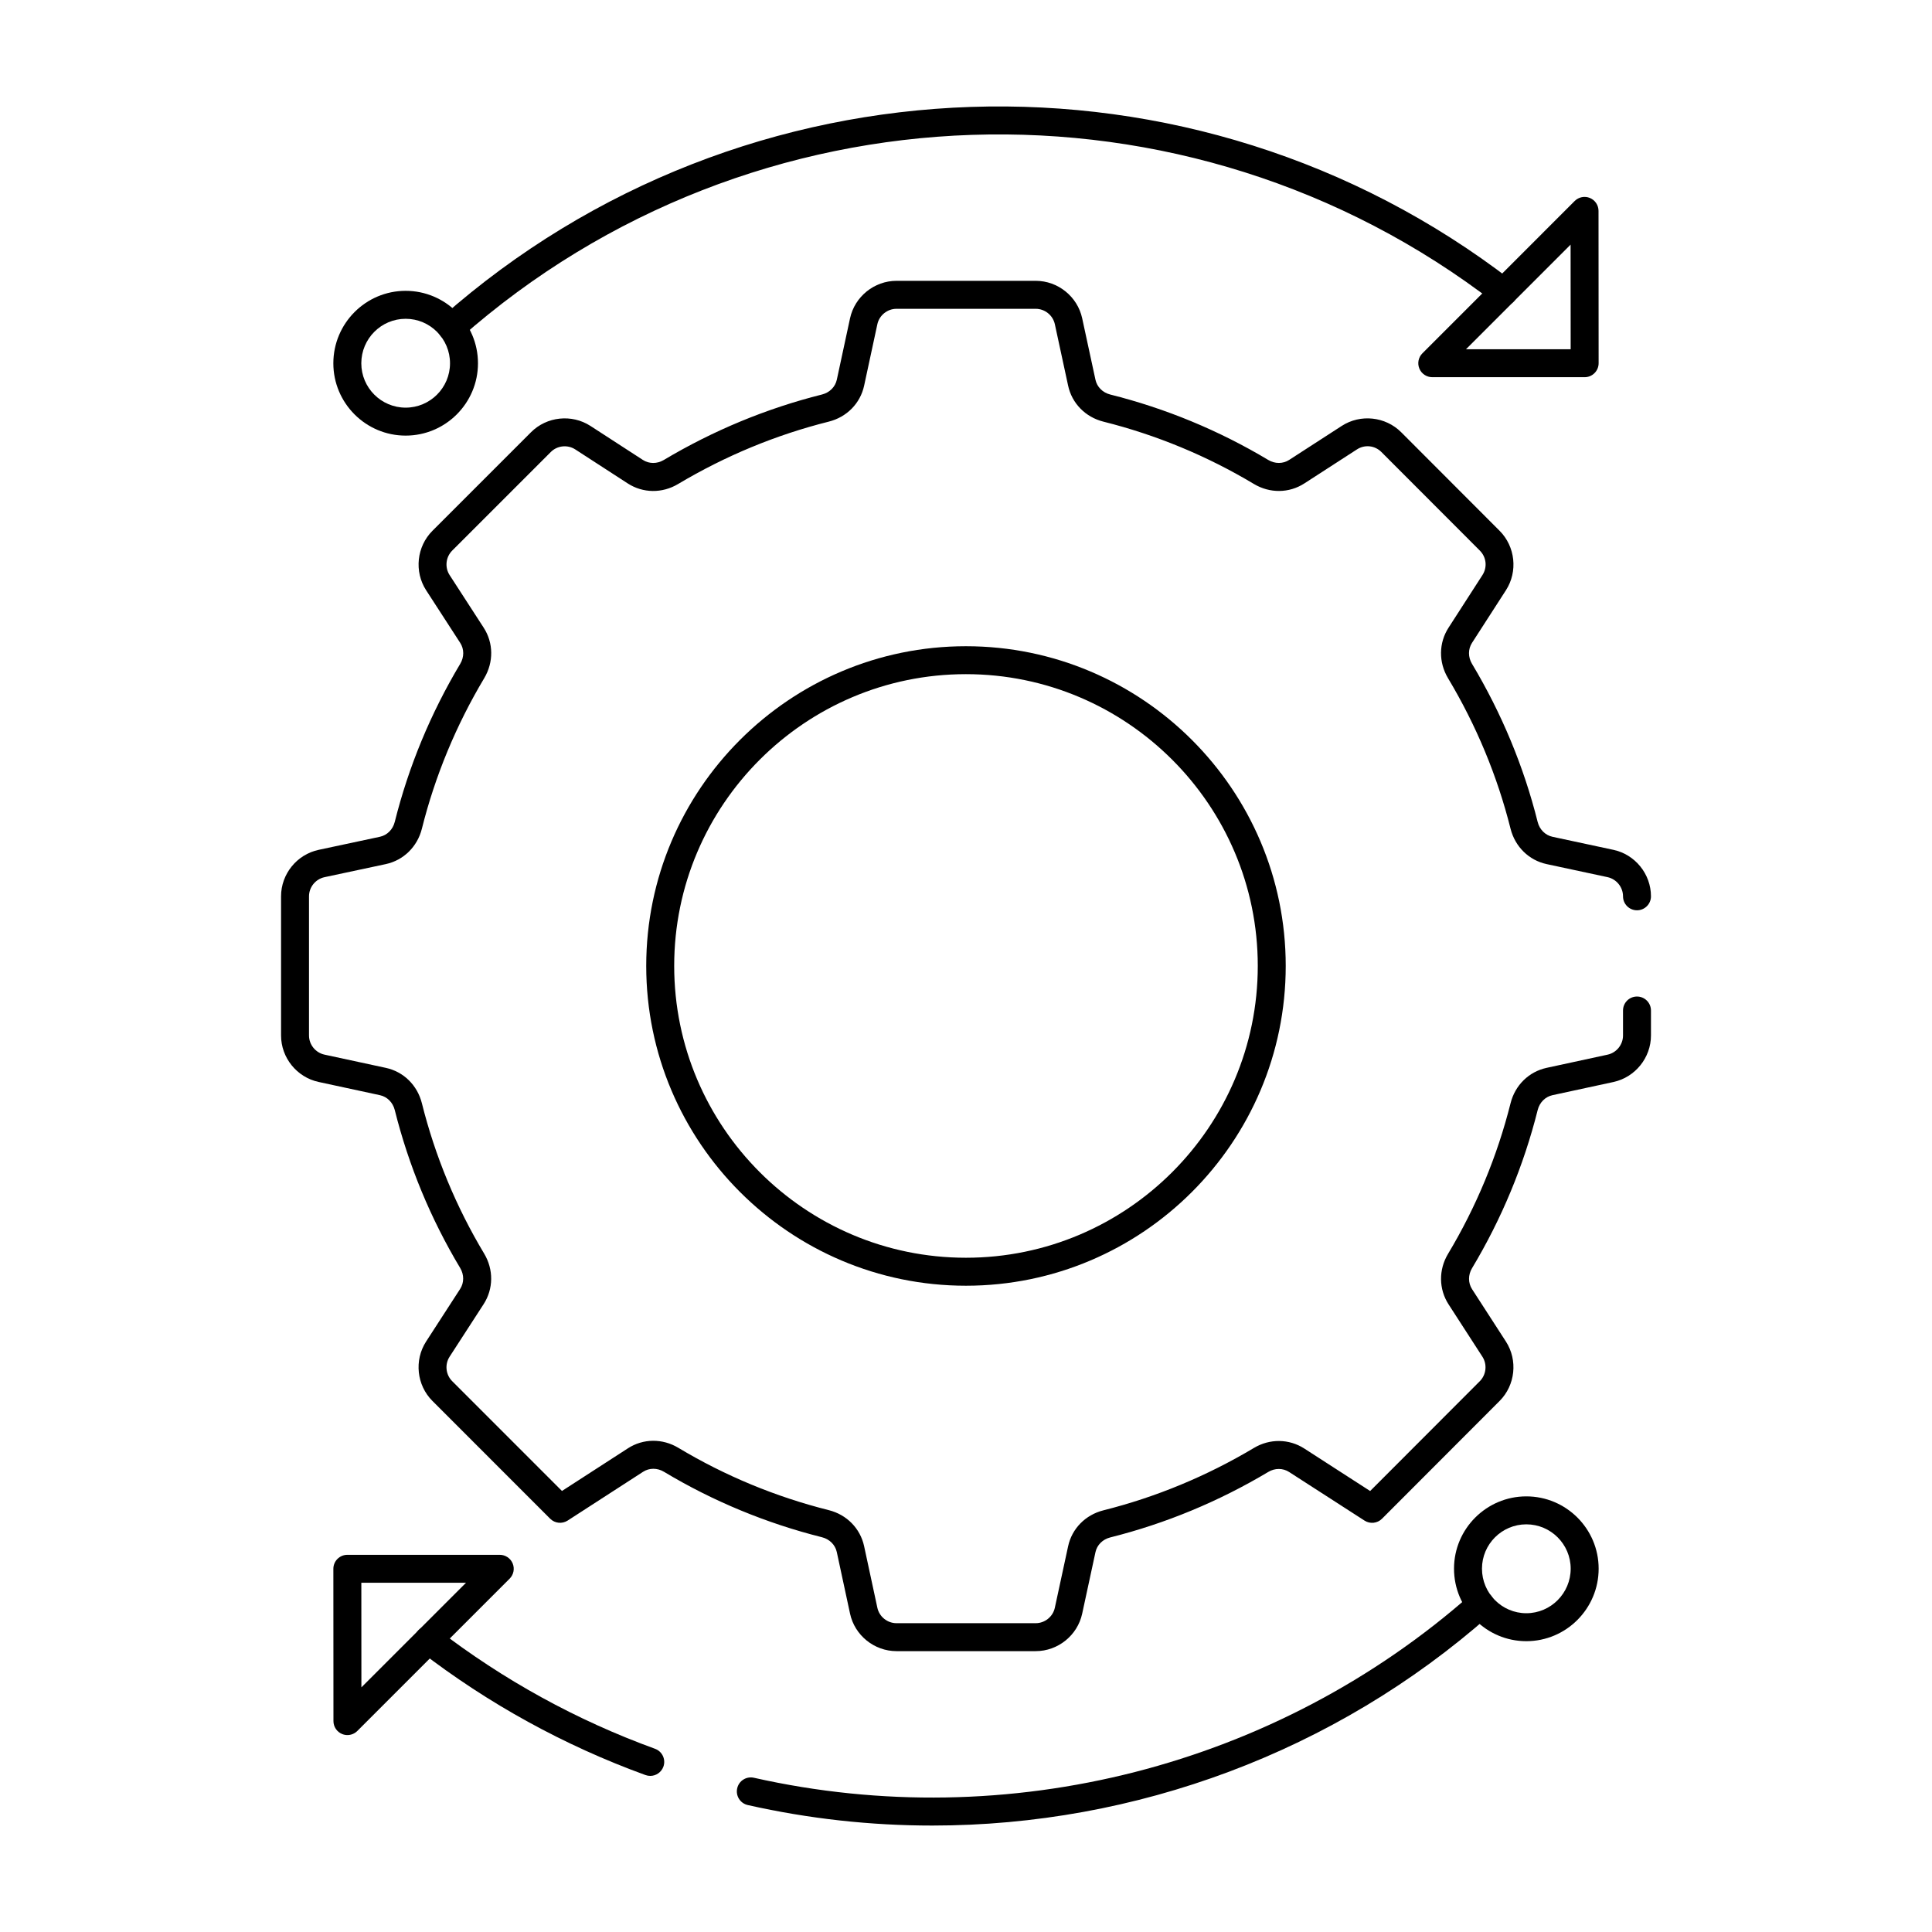 <?xml version="1.0" encoding="UTF-8"?>
<!-- Uploaded to: ICON Repo, www.svgrepo.com, Generator: ICON Repo Mixer Tools -->
<svg fill="#000000" width="800px" height="800px" version="1.1" viewBox="144 144 512 512" xmlns="http://www.w3.org/2000/svg">
 <g>
  <path d="m418.47 581.57h-36.883c-5.906 0-11.09-4.188-12.32-9.953l-3.508-16.305c-0.414-1.918-1.918-3.422-3.922-3.926-14.777-3.707-28.867-9.543-41.879-17.348-1.773-1.066-3.894-1.062-5.547 0.012l-19.98 12.918c-1.473 0.941-3.391 0.746-4.629-0.492l-31.199-31.207c-4.176-4.164-4.883-10.793-1.68-15.754l9.02-13.934c1.066-1.648 1.07-3.777 0.008-5.551-7.809-13.023-13.645-27.113-17.34-41.875-0.508-2.004-2.008-3.504-3.922-3.918l-16.262-3.508c-5.762-1.238-9.945-6.422-9.945-12.32v-36.875c0-5.906 4.191-11.09 9.969-12.316l16.234-3.465c1.914-0.414 3.422-1.922 3.93-3.938 3.672-14.684 9.516-28.785 17.359-41.91 1.055-1.773 1.051-3.894-0.016-5.539l-9.031-13.945c-3.203-4.957-2.496-11.582 1.68-15.758l26.117-26.117c4.172-4.176 10.801-4.875 15.758-1.664l13.887 9.004c1.641 1.066 3.769 1.07 5.535 0.02 13.141-7.836 27.246-13.676 41.934-17.359 2.012-0.504 3.512-2.004 3.926-3.918l3.5-16.262c1.242-5.762 6.426-9.945 12.32-9.945h36.891c5.898 0 11.078 4.184 12.316 9.945l3.512 16.258c0.41 1.922 1.91 3.422 3.922 3.93 14.723 3.691 28.816 9.523 41.867 17.336 1.781 1.066 3.906 1.059 5.551-0.008l13.93-9.008c4.961-3.207 11.582-2.5 15.762 1.68l26.078 26.117c4.16 4.176 4.867 10.793 1.68 15.742l-8.992 13.949c-1.066 1.645-1.07 3.769-0.016 5.543 7.887 13.172 13.742 27.281 17.41 41.926 0.508 2.008 2.016 3.512 3.93 3.926l16.133 3.457c5.773 1.234 9.965 6.422 9.965 12.32 0 2.047-1.656 3.703-3.703 3.703s-3.703-1.656-3.703-3.703c0-2.43-1.73-4.57-4.109-5.082l-16.133-3.457c-4.691-1.008-8.352-4.594-9.559-9.359-3.492-13.945-9.074-27.383-16.59-39.934-2.508-4.215-2.449-9.328 0.152-13.355l8.988-13.949c1.336-2.074 1.051-4.738-0.695-6.488l-26.078-26.113c-1.742-1.758-4.418-2.043-6.492-0.695l-13.93 9.008c-4.039 2.617-9.168 2.672-13.383 0.141-12.43-7.438-25.84-12.996-39.867-16.508-4.777-1.199-8.367-4.867-9.363-9.566l-3.508-16.242c-0.512-2.375-2.648-4.098-5.074-4.098h-36.891c-2.43 0-4.57 1.723-5.078 4.098l-3.5 16.258c-1.008 4.695-4.602 8.352-9.371 9.543-13.98 3.504-27.418 9.07-39.93 16.531-4.211 2.523-9.328 2.457-13.367-0.164l-13.883-9c-2.043-1.32-4.773-1.039-6.488 0.684l-26.121 26.117c-1.723 1.723-2.016 4.457-0.695 6.496l9.027 13.941c2.609 4.023 2.668 9.141 0.16 13.359-7.473 12.508-13.039 25.934-16.535 39.922-1.199 4.773-4.863 8.363-9.562 9.375l-16.234 3.465c-2.387 0.508-4.117 2.644-4.117 5.074v36.875c0 2.43 1.727 4.566 4.102 5.078l16.262 3.508c4.688 1.008 8.344 4.594 9.543 9.355 3.519 14.059 9.074 27.473 16.508 39.867 2.527 4.215 2.477 9.344-0.137 13.391l-9.02 13.93c-1.32 2.039-1.031 4.773 0.691 6.488l29.086 29.094 17.457-11.289c4.039-2.625 9.172-2.68 13.391-0.141 12.379 7.422 25.793 12.98 39.859 16.512 4.766 1.191 8.352 4.852 9.367 9.555l3.508 16.309c0.508 2.375 2.644 4.094 5.078 4.094h36.883c2.426 0 4.566-1.723 5.074-4.098l3.512-16.262c0.992-4.68 4.578-8.344 9.348-9.547 13.945-3.5 27.367-9.059 39.895-16.531 4.184-2.512 9.305-2.453 13.348 0.148l17.457 11.262 29.055-29.098c1.719-1.719 2.012-4.453 0.695-6.492l-8.969-13.875c-2.609-4.047-2.664-9.176-0.141-13.383 7.477-12.473 13.051-25.91 16.574-39.934 1.191-4.75 4.84-8.336 9.523-9.355l16.176-3.5c2.375-0.512 4.098-2.652 4.098-5.078v-6.625c0-2.047 1.656-3.703 3.703-3.703s3.703 1.656 3.703 3.703v6.625c0 5.887-4.18 11.066-9.93 12.32l-16.176 3.496c-1.906 0.418-3.406 1.918-3.91 3.918-3.695 14.73-9.551 28.844-17.406 41.941-1.059 1.77-1.055 3.894 0.016 5.555l8.969 13.875c3.195 4.957 2.484 11.578-1.676 15.746l-31.164 31.211c-1.242 1.238-3.168 1.434-4.621 0.5l-19.988-12.883c-1.648-1.07-3.777-1.074-5.527-0.02-13.156 7.852-27.25 13.688-41.895 17.359-2.004 0.508-3.5 2.004-3.906 3.91l-3.516 16.277c-1.238 5.762-6.418 9.945-12.316 9.945z"/>
  <path d="m263.66 234.42c-1.023 0-2.043-0.422-2.773-1.25-1.355-1.535-1.211-3.875 0.32-5.227 79.852-70.566 199.08-74.555 283.5-9.488 1.621 1.25 1.922 3.574 0.672 5.195-1.254 1.613-3.578 1.922-5.195 0.672-81.609-62.898-196.88-59.035-274.08 9.172-0.703 0.621-1.578 0.926-2.449 0.926z"/>
  <path d="m563.95 243.96h-40.383c-1.496 0-2.852-0.902-3.422-2.285-0.574-1.387-0.258-2.977 0.805-4.039l40.355-40.367c1.059-1.062 2.664-1.379 4.035-0.805 1.383 0.574 2.285 1.922 2.285 3.422l0.027 40.367c0 0.984-0.391 1.93-1.086 2.621-0.691 0.695-1.633 1.086-2.617 1.086zm-31.441-7.41h27.734l-0.02-27.723z"/>
  <path d="m251.5 259.44c-10.562 0-19.16-8.594-19.16-19.164 0-10.59 8.594-19.203 19.16-19.203s19.168 8.613 19.168 19.203c0 10.566-8.602 19.164-19.168 19.164zm0-30.957c-6.481 0-11.75 5.289-11.75 11.793 0 6.484 5.269 11.754 11.75 11.754 6.484 0 11.758-5.269 11.758-11.754 0-6.504-5.273-11.793-11.758-11.793z"/>
  <path d="m316.32 614.63c-0.418 0-0.848-0.074-1.266-0.223-21.48-7.805-41.594-18.859-59.77-32.863-1.621-1.25-1.922-3.574-0.672-5.195 1.242-1.625 3.57-1.934 5.195-0.672 17.574 13.535 37.016 24.223 57.781 31.77 1.922 0.699 2.914 2.82 2.215 4.746-0.551 1.504-1.973 2.438-3.484 2.438z"/>
  <path d="m391.06 627.79c-16.305 0-32.695-1.785-48.895-5.434-1.996-0.449-3.25-2.43-2.801-4.43 0.445-2 2.422-3.25 4.43-2.801 67.395 15.172 138.45-3 190.09-48.625 1.543-1.348 3.883-1.207 5.227 0.32 1.355 1.535 1.211 3.875-0.32 5.227-41 36.238-93.855 55.742-147.73 55.742z"/>
  <path d="m236.07 603.81c-0.477 0-0.957-0.09-1.418-0.281-1.383-0.57-2.285-1.922-2.285-3.418l-0.023-40.363c0-0.984 0.391-1.93 1.086-2.621 0.695-0.695 1.637-1.086 2.621-1.086h40.387c1.496 0 2.852 0.902 3.422 2.285 0.574 1.387 0.258 2.977-0.805 4.039l-40.367 40.363c-0.707 0.703-1.652 1.082-2.617 1.082zm3.688-40.363 0.016 27.719 27.723-27.719z"/>
  <path d="m548.49 578.93c-10.562 0-19.16-8.621-19.16-19.215 0-10.562 8.594-19.16 19.16-19.16 10.566 0 19.168 8.594 19.168 19.16 0 10.594-8.602 19.215-19.168 19.215zm0-30.965c-6.481 0-11.75 5.269-11.75 11.75 0 6.508 5.269 11.805 11.75 11.805 6.484 0 11.758-5.297 11.758-11.805 0-6.477-5.273-11.75-11.758-11.75z"/>
  <path d="m399.98 484.73c-46.715 0-84.723-38.02-84.723-84.75 0-46.715 38.008-84.723 84.723-84.723 46.734 0 84.75 38.008 84.75 84.723 0 46.73-38.016 84.75-84.75 84.75zm0-162.07c-42.629 0-77.312 34.684-77.312 77.312 0 42.645 34.684 77.344 77.312 77.344 42.645 0 77.344-34.695 77.344-77.344 0-42.629-34.699-77.312-77.344-77.312z"/>
 </g>
</svg>